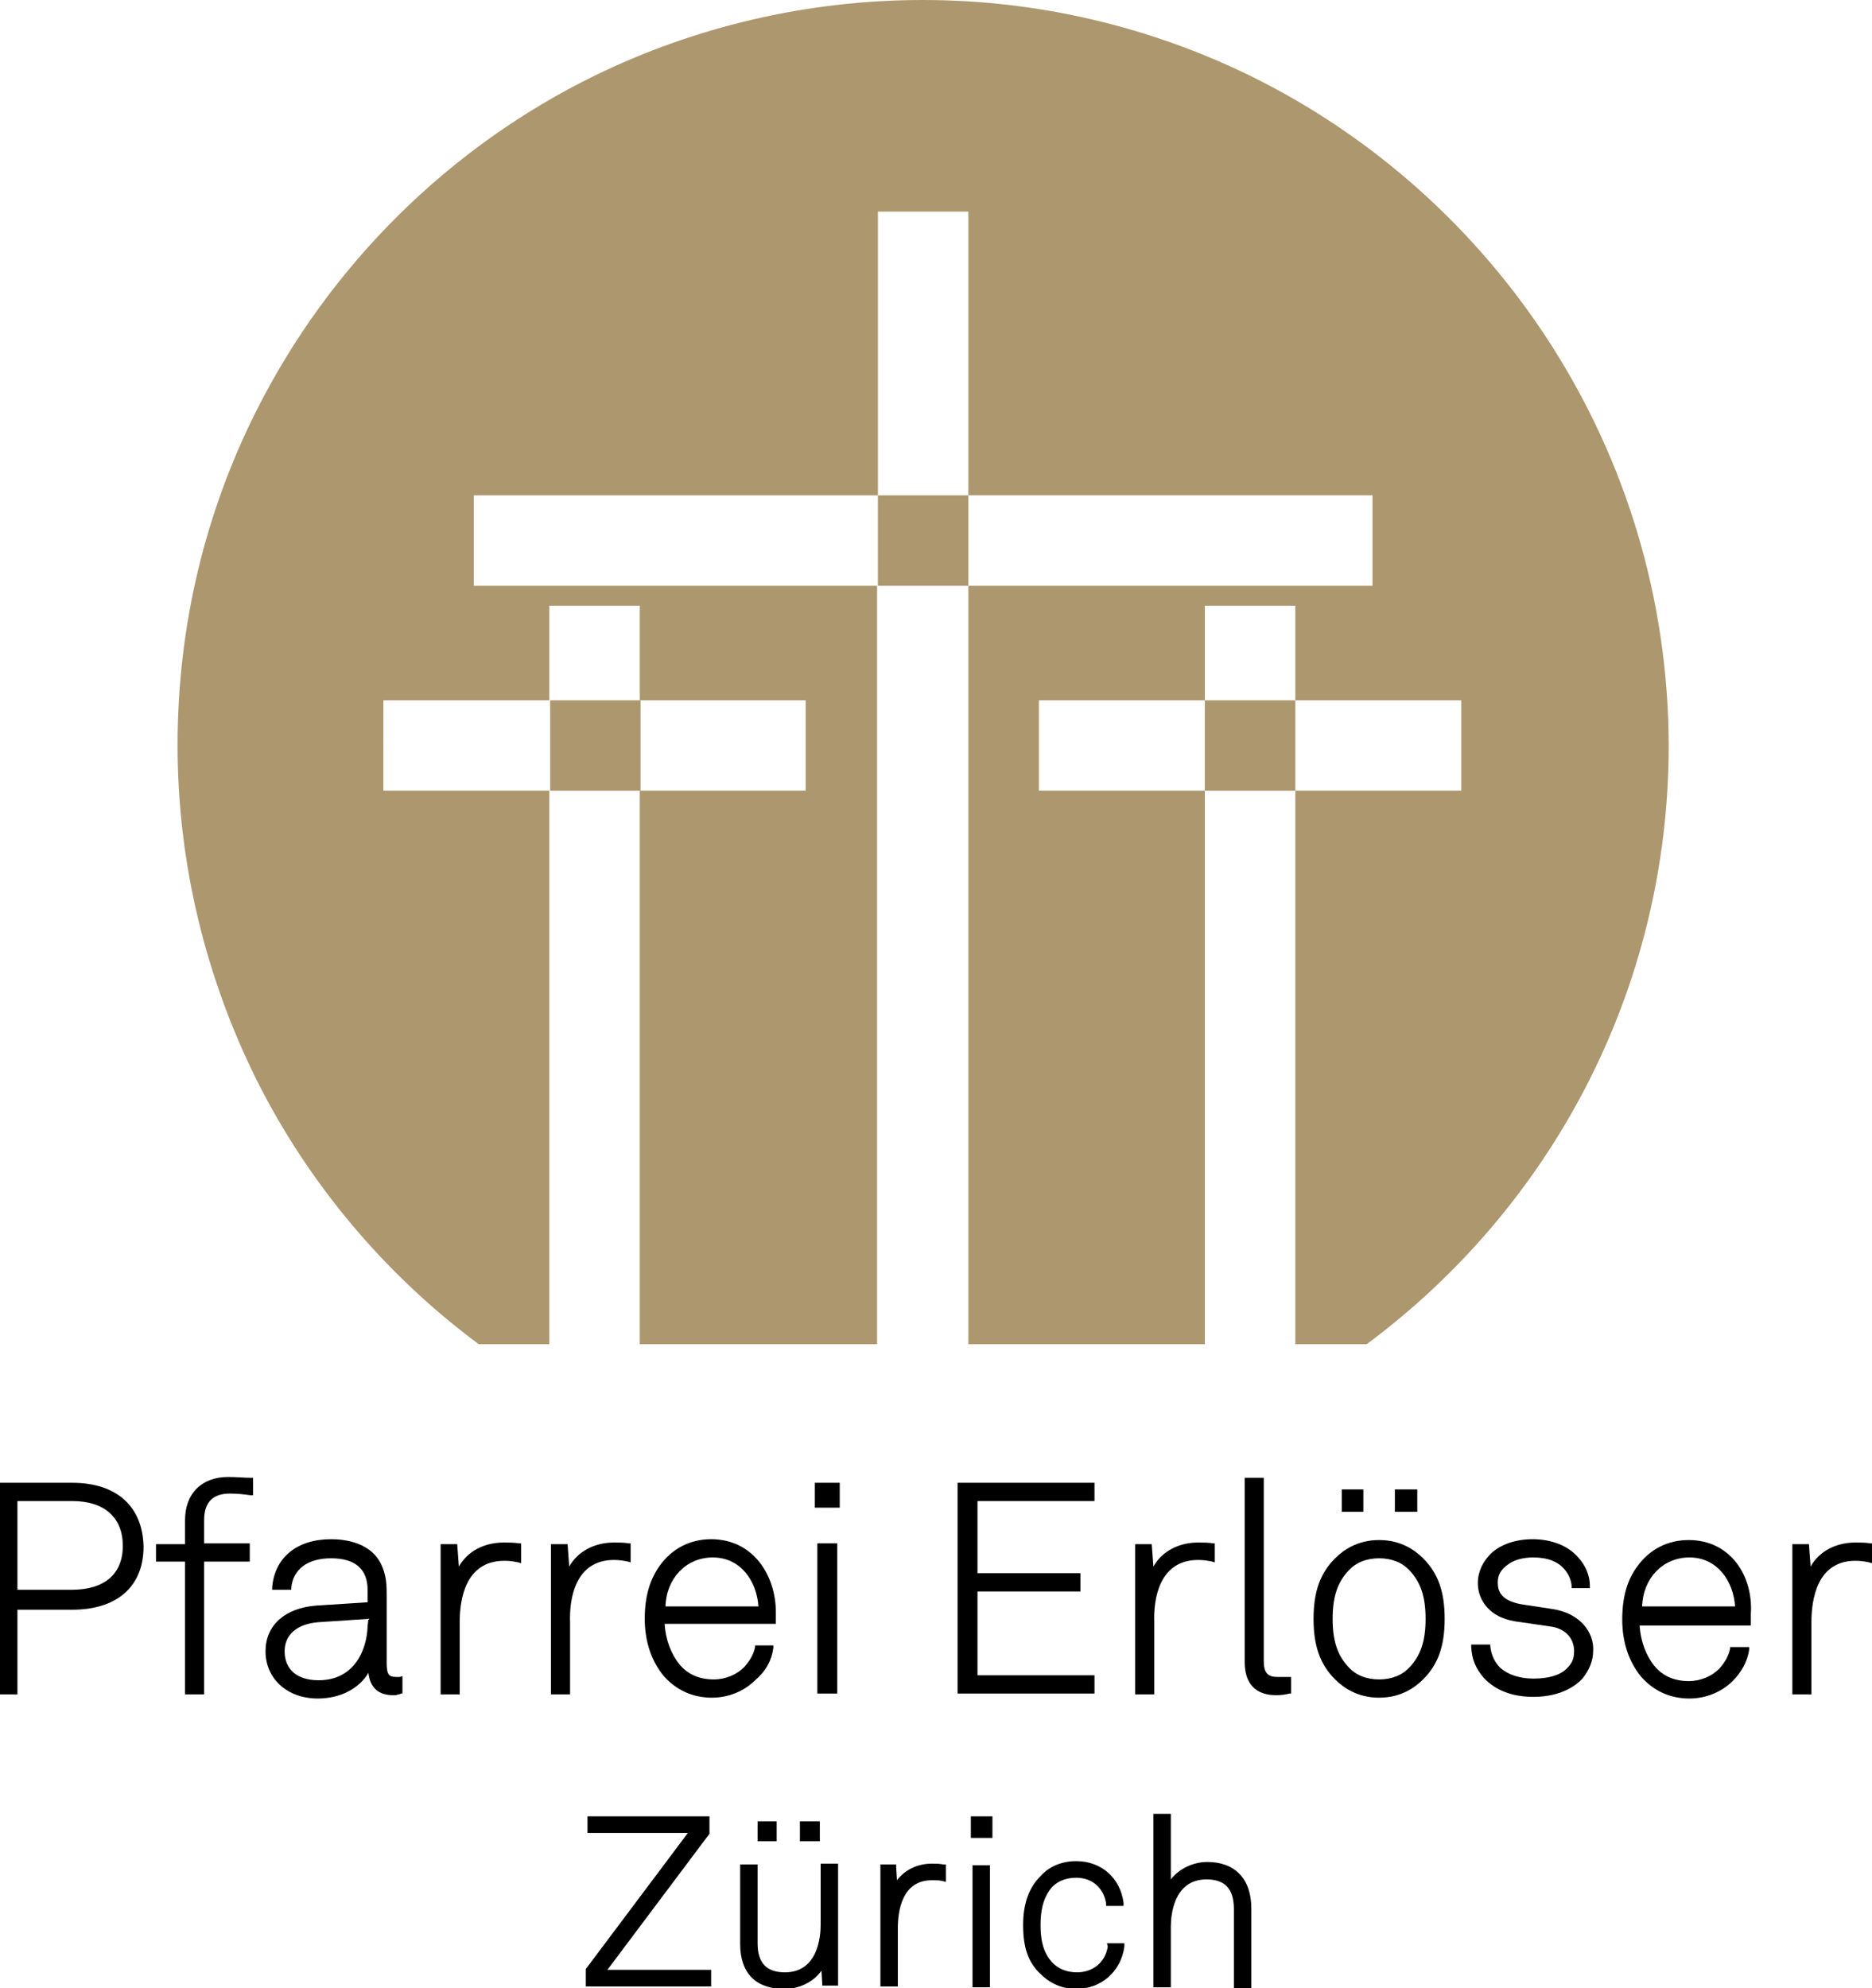 <?xml version="1.0" encoding="utf-8"?>
<!-- Generator: Adobe Illustrator 23.0.2, SVG Export Plug-In . SVG Version: 6.00 Build 0)  -->
<svg version="1.1" id="Layer_1" xmlns="http://www.w3.org/2000/svg" xmlns:xlink="http://www.w3.org/1999/xlink" x="0px" y="0px"
	 viewBox="0 0 225.6 239.6" style="enable-background:new 0 0 225.6 239.6;" xml:space="preserve">
<style type="text/css">
	.st0{fill:#AD976E;}
</style>
<g>
	<path d="M8.7,178.7h-8.9v25.5h2.3v-10.2h6.6c5.4,0,8.6-2.8,8.6-7.6C17.2,181.5,14,178.7,8.7,178.7z M14.8,186.3
		c0,3.4-2.2,5.3-6.2,5.3H2.1v-10.7h6.6C12.6,180.9,14.8,182.9,14.8,186.3z"/>
	<path d="M27.5,178c-3.2,0-5.2,2-5.2,5.2v2.9h-3.5v2.1h3.5v16h2.3v-16h5.5V186h-5.5v-2.8c0-2.1,1-3.2,3.1-3.2c1,0,1.7,0.1,2.5,0.2
		l0.3,0v-2.1l-0.2,0C29.4,178.1,28.5,178,27.5,178z"/>
	<path d="M47.7,202.1c-0.9,0-1.1-0.4-1.1-1.7v-8c0-1.1,0-2.3-0.5-3.5c-1.2-3.1-4.7-3.4-6.2-3.4c-4.1,0-6.8,2.2-7.1,5.8l0,0.3h2.3
		l0-0.2c0.2-2.3,2-3.6,4.8-3.6c2.9,0,4.4,1.3,4.4,3.8v1.5l-6.2,0.4c-3.8,0.3-6.1,2.4-6.1,5.5c0,3.3,2.6,5.7,6.3,5.7
		c2.7,0,5-1.2,6.1-3.1c0.2,1.8,1.2,2.7,3,2.7c0.3,0,0.4,0,0.6-0.1c0.1,0,0.2,0,0.3-0.1l0.2,0V202l-0.3,0.1
		C48,202.1,47.9,202.1,47.7,202.1z M44.3,196c-0.1,3-1.7,6.5-5.9,6.5c-2.6,0-4.1-1.3-4.1-3.5c0-2,1.5-3.3,4.1-3.5l6-0.4L44.3,196
		L44.3,196z"/>
	<path d="M60.7,185.9c-2.4,0-4.4,1.1-5.4,2.9l-0.2-2.7h-2v18.1h2.3v-8.7c0-2.8,0.7-7.4,5.4-7.4c0.7,0,1.2,0.1,1.7,0.2l0.3,0.1V186
		l-0.2,0C61.9,185.9,61.3,185.9,60.7,185.9z"/>
	<path d="M74,188c0.7,0,1.2,0.1,1.7,0.2l0.3,0.1V186l-0.2,0c-0.6-0.1-1.2-0.1-1.8-0.1c-2.4,0-4.4,1.1-5.4,2.9l-0.2-2.7h-2v18.1h2.3
		v-8.7C68.6,192.7,69.3,188,74,188z"/>
	<path d="M93.2,198.6l0-0.3H91l0,0.2c-0.2,0.9-0.6,1.6-1.3,2.4c-0.9,0.9-2.2,1.5-3.7,1.5c-1.7,0-3.1-0.6-4.1-1.8
		c-1-1.2-1.7-3-1.8-4.9h13.4v-0.2c0-0.2,0-0.4,0-0.6c0-0.2,0-0.4,0-0.6c0-4.4-2.7-8.8-7.8-8.8c-2.5,0-4.7,1.1-6.2,3.2
		c-1.2,1.7-1.8,3.7-1.8,6.4c0,2.7,0.8,5.1,2.3,6.9c1.5,1.7,3.5,2.6,5.8,2.6c2,0,3.9-0.8,5.2-2.1C92.3,201.4,93,200.1,93.2,198.6z
		 M80.2,193.6c0.1-3.4,2.5-5.9,5.7-5.9c3.4,0,5.3,2.9,5.5,5.9H80.2z"/>
	<rect x="98.2" y="178.7" width="3" height="3"/>
	<rect x="98.5" y="186" width="2.4" height="18.1"/>
	<polygon points="131.9,201.9 117.8,201.9 117.8,191.8 130.2,191.8 130.2,189.6 117.8,189.6 117.8,180.9 131.9,180.9 131.9,178.7 
		115.4,178.7 115.4,204.1 131.9,204.1 	"/>
	<path d="M144.4,188c0.7,0,1.2,0.1,1.7,0.2l0.3,0.1V186l-0.2,0c-0.6-0.1-1.2-0.1-1.8-0.1c-2.4,0-4.4,1.1-5.4,2.9l-0.2-2.7h-2v18.1
		h2.3v-8.7C139,192.7,139.7,188,144.4,188z"/>
	<path d="M153.9,202.1c-1.1,0-1.6-0.5-1.6-1.9v-22.1h-2.3v22.2c0,2.6,1.3,4,3.8,4c0.7,0,1.2-0.1,1.6-0.2l0.2,0v-2l-0.3,0
		C154.9,202.1,154.6,202.1,153.9,202.1z"/>
	<rect x="168.1" y="179.5" width="2.7" height="2.7"/>
	<rect x="161.7" y="179.5" width="2.6" height="2.7"/>
	<path d="M166.2,185.6c-2.6,0-4.3,1.2-5.3,2.2c-1.8,1.8-2.6,4-2.6,7.3c0,3.3,0.8,5.5,2.6,7.3c1,1,2.7,2.2,5.3,2.2
		c2.6,0,4.3-1.2,5.3-2.2c1.8-1.8,2.6-4,2.6-7.3c0-3.3-0.8-5.5-2.6-7.3C170.5,186.8,168.8,185.6,166.2,185.6z M171.8,195.1
		c0,2.7-0.6,4.4-1.9,5.8c-0.9,1-2.2,1.5-3.7,1.5c-1.5,0-2.8-0.5-3.7-1.5c-1.3-1.4-1.9-3.1-1.9-5.8s0.6-4.4,1.9-5.8
		c0.9-1,2.2-1.5,3.7-1.5c1.5,0,2.8,0.5,3.7,1.5C171.2,190.7,171.8,192.4,171.8,195.1z"/>
	<path d="M187,193.9l-3.3-0.5c-2.8-0.4-3.2-1.6-3.2-2.7c0-0.9,0.4-1.6,1.3-2.2c0.7-0.5,1.7-0.8,3-0.8c1.7,0,3,0.5,3.8,1.5
		c0.5,0.6,0.8,1.4,0.8,2l0,0.2h2.2l0-0.3c0-1.2-0.5-2.4-1.4-3.4c-1.2-1.4-3.2-2.2-5.5-2.2c-2,0-3.8,0.6-5,1.7c-1,1-1.6,2.2-1.6,3.6
		c0,1.1,0.4,2.1,1.1,2.9c0.9,1,2.2,1.6,4.1,1.8l3.4,0.5c1.9,0.2,3,1.4,3,3c0,1-0.3,1.5-0.9,2.1c-0.8,0.8-2.2,1.2-4,1.2
		c-1.7,0-3.1-0.5-4-1.3c-0.7-0.7-1.1-1.6-1.2-2.6l0-0.2h-2.3l0,0.3c0.1,1.5,0.5,2.5,1.5,3.7c1.4,1.5,3.4,2.3,6,2.3
		c2.5,0,4.6-0.8,5.9-2.2c0.8-1,1.3-2.1,1.3-3.4C192.1,196.8,190.5,194.4,187,193.9z"/>
	<path d="M203.5,185.6c-2.5,0-4.7,1.1-6.2,3.2c-1.2,1.6-1.8,3.7-1.8,6.4c0,2.7,0.8,5.1,2.3,6.9c1.5,1.7,3.5,2.6,5.8,2.6
		c2,0,3.9-0.8,5.2-2.1c1.1-1.1,1.8-2.4,2-3.8l0-0.3h-2.3l0,0.2c-0.2,0.9-0.6,1.6-1.3,2.4c-0.9,0.9-2.2,1.5-3.7,1.5
		c-1.7,0-3.1-0.6-4.1-1.8c-1-1.2-1.7-3-1.8-4.9h13.4v-0.2c0-0.2,0-0.4,0-0.6c0-0.2,0-0.4,0-0.6C211.3,190,208.6,185.6,203.5,185.6z
		 M197.9,193.6c0.1-3.4,2.5-5.9,5.7-5.9c3.4,0,5.3,2.9,5.5,5.9H197.9z"/>
	<path d="M225.4,186c-0.6-0.1-1.2-0.1-1.8-0.1c-2.4,0-4.4,1.1-5.4,2.9l-0.2-2.7h-2v18.1h2.3v-8.7c0-2.8,0.7-7.4,5.3-7.4
		c0.7,0,1.2,0.1,1.7,0.2l0.3,0.1V186L225.4,186z"/>
	<polygon points="85.5,221 85.5,220.9 85.5,218.9 70.8,218.9 70.8,220.9 82.9,220.9 70.6,237.3 70.6,239.4 85.7,239.4 85.7,237.4 
		73.2,237.4 	"/>
	<rect x="96.4" y="219.5" width="2.4" height="2.4"/>
	<path d="M98.9,232c0,1.3-0.3,5.7-4.3,5.7c-2.2,0-3.3-1.1-3.3-3.5v-9.5h-2.1v9.6c0,3.5,1.9,5.4,5.3,5.4c1.8,0,3.5-0.8,4.5-2.2
		l0.1,1.8h1.9v-14.7h-2.1V232z"/>
	<rect x="91.3" y="219.5" width="2.3" height="2.4"/>
	<path d="M112.3,224.6c-1.8,0-3.3,0.8-4.2,2l-0.1-1.6v-0.3h-1.9v14.7h2.1v-7c0-2.1,0.5-5.8,4.1-5.8c0.6,0,0.9,0,1.3,0.1l0.4,0.1
		v-2.1l-0.3,0C113.2,224.6,112.8,224.6,112.3,224.6z"/>
	<rect x="117" y="218.9" width="2.6" height="2.6"/>
	<rect x="117.2" y="224.8" width="2.1" height="14.7"/>
	<path d="M133.5,234.6c-0.3,1.9-1.8,3.1-3.7,3.1c-1.2,0-2.2-0.4-2.9-1.1c-1.3-1.3-1.5-3.1-1.5-4.6c0-1.5,0.2-3.2,1.4-4.6
		c0.7-0.7,1.7-1.1,2.9-1.1c1.9,0,3.3,1.2,3.6,3.1l0,0.3h2.1l0-0.4c-0.4-3-2.7-5-5.7-5c-2.2,0-3.6,1-4.3,1.8
		c-1.4,1.4-2.1,3.3-2.1,5.9c0,2.7,0.6,4.5,2.1,5.9c0.8,0.8,2.2,1.8,4.3,1.8c3,0,5.4-2.1,5.8-5.1l0-0.4h-2.1L133.5,234.6z"/>
	<path d="M145.5,224.4c-1.7,0-3.4,0.8-4.4,2.1v-7.9H139v20.9h2.1v-7.3c0-1.3,0.3-5.7,4.3-5.7c2.2,0,3.3,1.1,3.3,3.6v9.5h2.1v-9.6
		C150.8,226.4,148.8,224.4,145.5,224.4z"/>
</g>
<g>
	<path class="st0" d="M150.6,9.1C138.7,3.3,125.3,0,111.2,0S83.6,3.3,71.7,9.1c-17.6,8.6-32,22.9-40.8,40.4
		c-6.1,12.1-9.5,25.8-9.5,40.3s3.5,28.2,9.5,40.3c6.3,12.6,15.6,23.6,26.8,31.9h8.5V95.3h-20V84.4h20V73h10.9v11.4h20v10.9h-20V162
		h28.6V70.6H57.1V59.7h48.7V25.5h10.9v34.2h48.7v10.9h-48.7V162h28.5V95.3h-20V84.4h20V73h10.9v11.4h20v10.9h-20V162h8.6
		c22.1-16.4,36.4-42.6,36.4-72.2C201,54.4,180.4,23.7,150.6,9.1z"/>
	<rect x="105.8" y="59.7" class="st0" width="10.9" height="10.9"/>
	<rect x="145.2" y="84.4" class="st0" width="10.9" height="10.9"/>
	<rect x="66.3" y="84.4" class="st0" width="10.9" height="10.9"/>
</g>
</svg>
